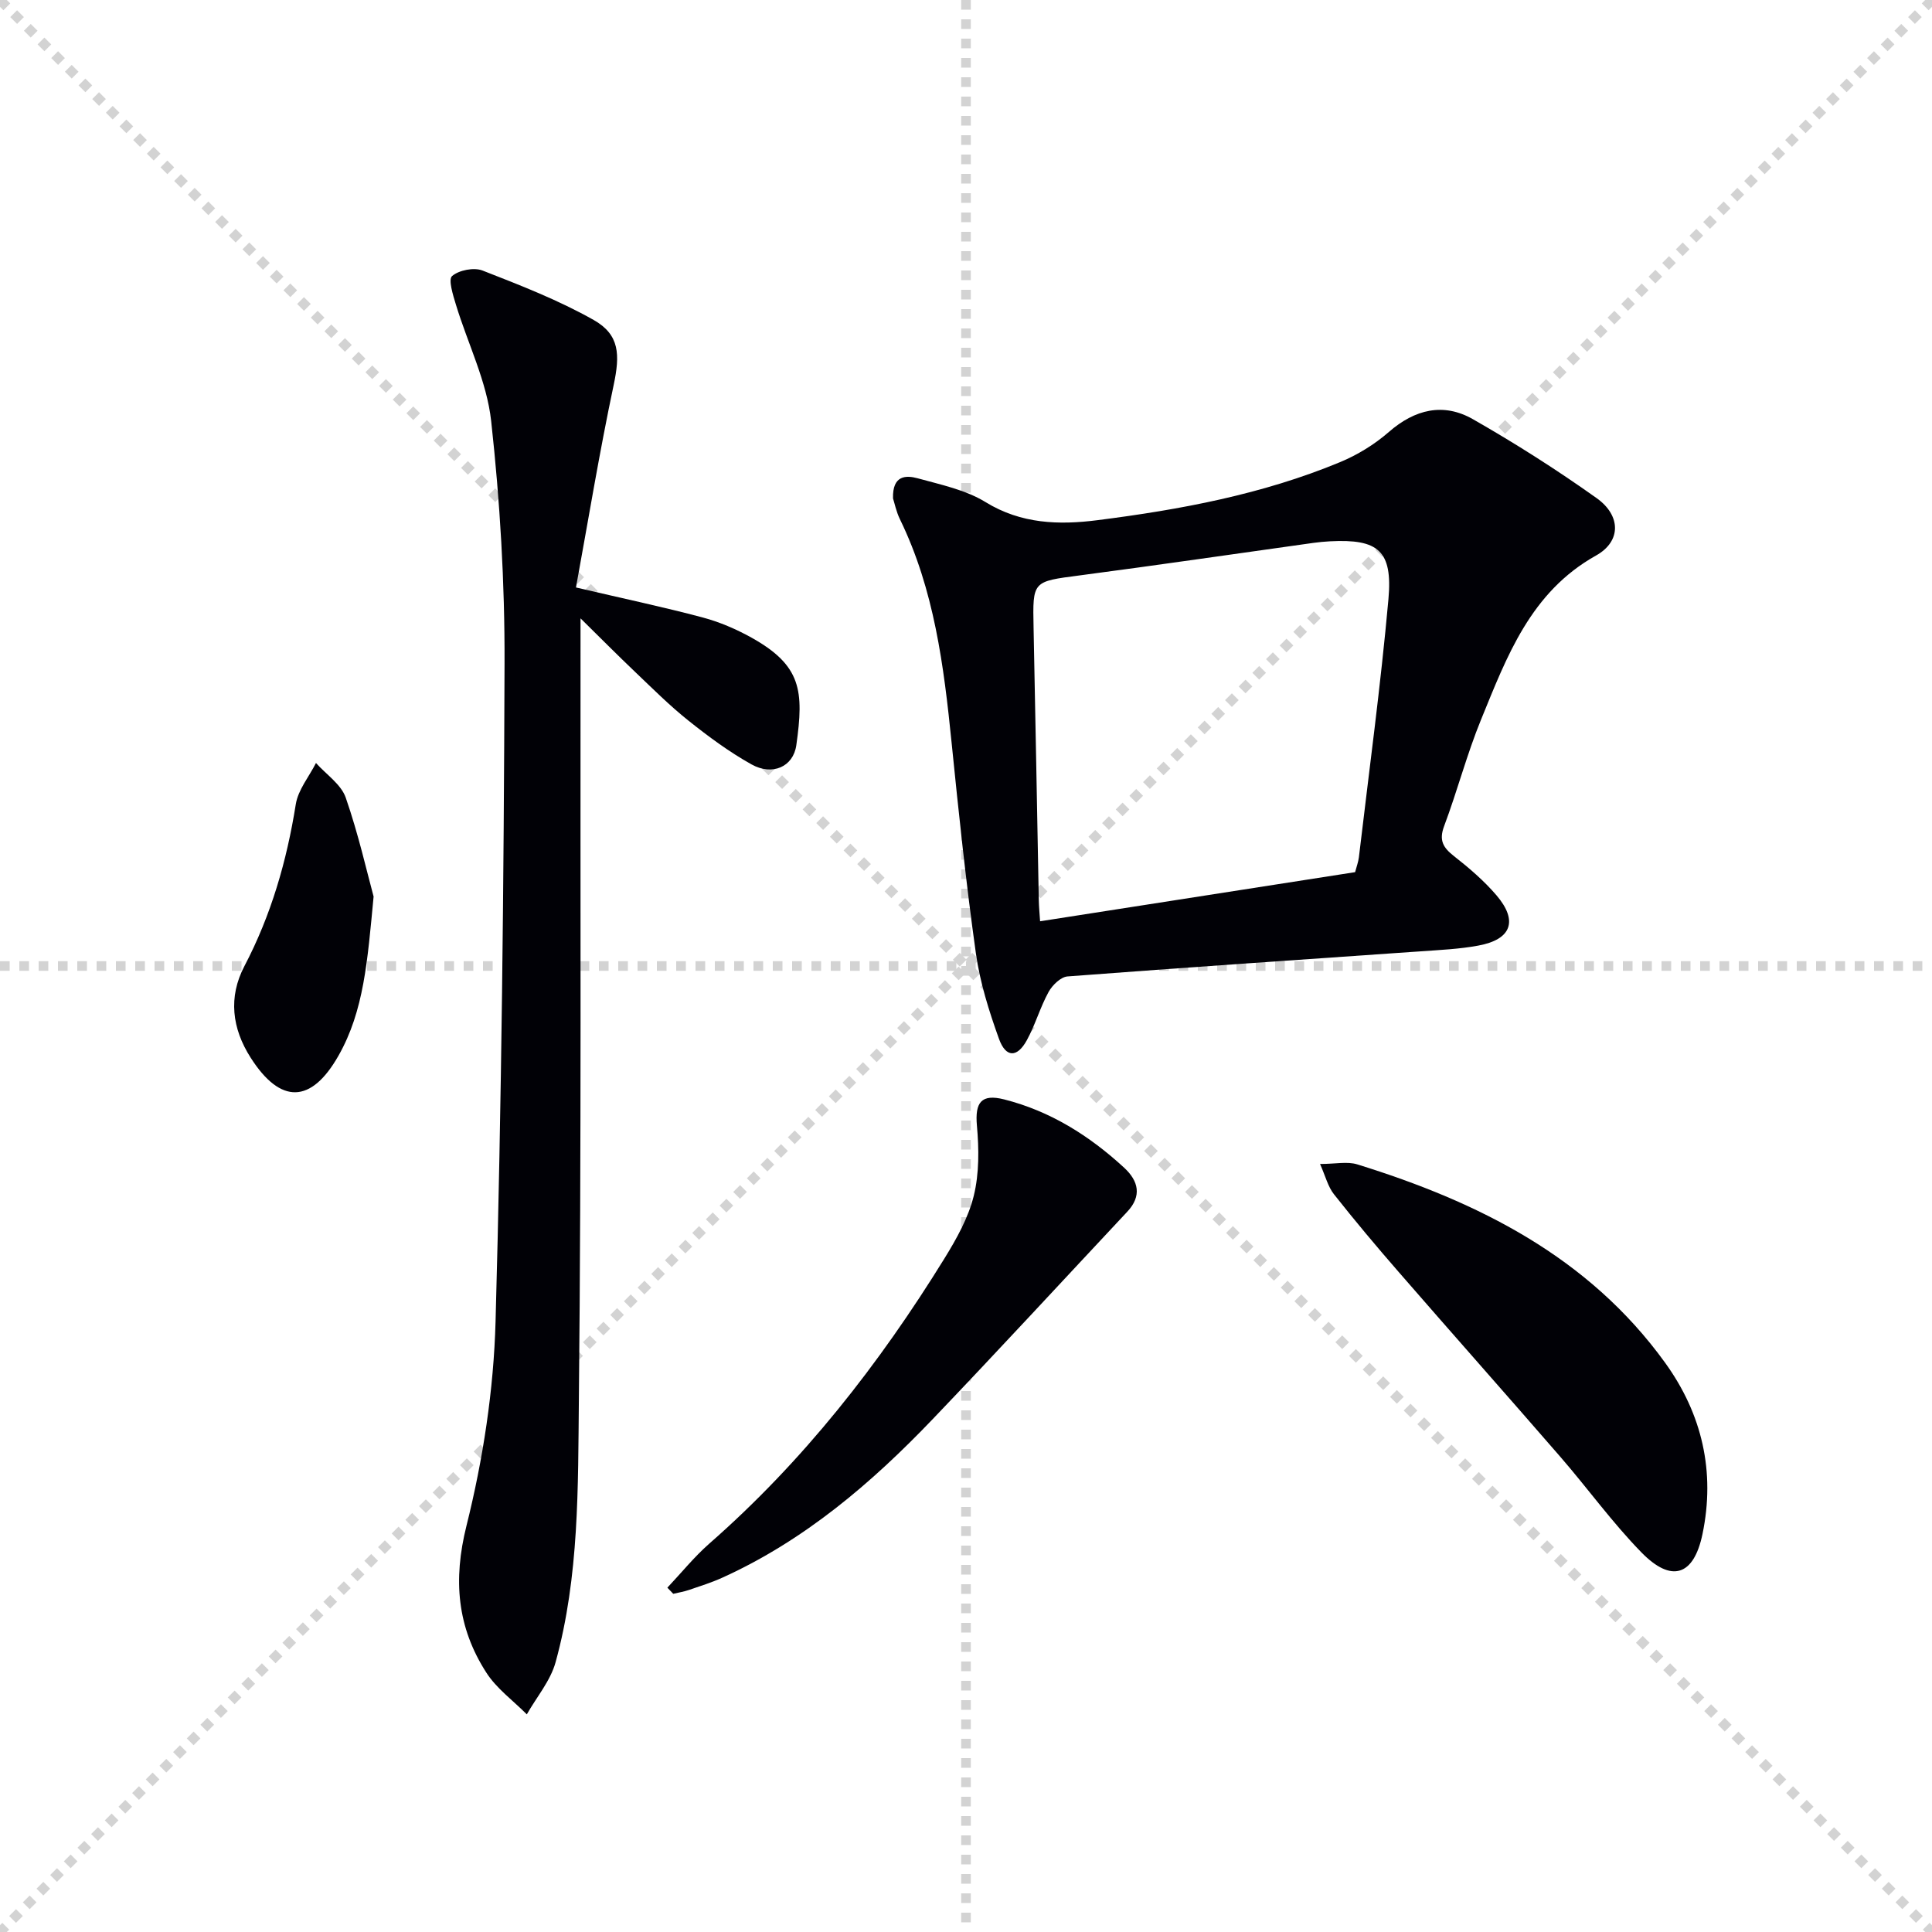 <svg enable-background="new 0 0 400 400" viewBox="0 0 400 400" xmlns="http://www.w3.org/2000/svg"><g stroke="lightgray" stroke-dasharray="1,1" stroke-width="1" transform="scale(2, 2)"><line x1="0" y1="0" x2="200" y2="200"></line><line x1="200" y1="0" x2="0" y2="200"></line><line x1="100" y1="0" x2="100" y2="200"></line><line x1="0" y1="100" x2="200" y2="100"></line></g><g fill="#010106"><path d="m184.89 103.19c-.14-4.84 2.71-4.82 5.12-4.16 4.78 1.32 9.89 2.38 14.03 4.92 7.39 4.55 15.25 4.76 23.16 3.75 17.15-2.18 34.15-5.34 50.22-12.01 3.63-1.5 7.16-3.67 10.12-6.25 5.4-4.71 11.31-6.13 17.41-2.65 8.78 5.01 17.36 10.47 25.6 16.33 5.07 3.6 5.14 8.96-.1 11.89-13.57 7.58-18.46 20.9-23.8 33.94-2.95 7.2-4.92 14.8-7.66 22.09-1.11 2.96-.2 4.45 2.04 6.21 3.13 2.45 6.21 5.09 8.78 8.09 4.55 5.31 3.13 9.18-3.77 10.44-3.91.72-7.92.9-11.9 1.18-24.38 1.71-48.76 3.34-73.12 5.2-1.41.11-3.15 1.81-3.92 3.21-1.75 3.19-2.75 6.78-4.49 9.97-2.01 3.69-4.37 3.68-5.79-.28-2.07-5.75-3.94-11.71-4.78-17.73-2.03-14.47-3.55-29.01-5.02-43.55-1.61-15.89-3.58-31.66-10.7-46.28-.77-1.58-1.13-3.4-1.43-4.31zm95.67 77.38c.3-1.15.66-2.09.78-3.05 2.1-17.81 4.52-35.6 6.12-53.46.9-10.07-2.12-12.5-12.07-11.99-1.16.06-2.33.17-3.48.33-16.12 2.25-32.22 4.61-48.36 6.73-9.78 1.28-9.76 1.12-9.56 10.8.39 18.81.72 37.61 1.08 56.42.03 1.44.17 2.87.27 4.39 21.86-3.41 43.32-6.76 65.22-10.17z"/><path d="m119.25 121.63c9.84 2.3 18.09 4.04 26.23 6.21 3.49.93 6.93 2.41 10.1 4.17 10.38 5.79 10.87 11.03 9.29 22.27-.63 4.5-4.97 6.38-9.26 3.99-4.61-2.57-8.92-5.76-13.06-9.06-3.89-3.1-7.44-6.65-11.05-10.09-3.55-3.38-7.01-6.86-11.31-11.1v5.76c-.06 51.97.19 103.94-.34 155.9-.19 18.21.09 36.65-4.82 54.46-1.06 3.86-3.93 7.21-5.96 10.8-2.83-2.86-6.26-5.33-8.38-8.64-6.04-9.39-6.92-19.17-4.11-30.41 3.43-13.75 5.63-28.1 6.02-42.26 1.25-45.4 1.71-90.83 1.86-136.25.06-16.75-.94-33.57-2.77-50.22-.9-8.2-4.86-16.05-7.3-24.1-.6-1.97-1.62-5.2-.79-5.91 1.44-1.23 4.52-1.83 6.3-1.14 7.82 3.05 15.72 6.12 23 10.23 5.43 3.07 5.47 7.23 4.16 13.44-2.95 13.91-5.25 27.95-7.81 41.95z"/><path d="m273.3 240.99c3.2 0 5.63-.56 7.7.08 25.05 7.77 47.89 19.12 63.75 41.08 7.66 10.61 10.42 22.57 7.73 35.47-1.8 8.64-6.41 10.17-12.65 3.78-6.02-6.16-11.1-13.23-16.76-19.76-11.11-12.81-22.37-25.49-33.49-38.29-4.58-5.26-9.07-10.61-13.39-16.08-1.25-1.57-1.75-3.72-2.89-6.28z"/><path d="m138.17 328.71c2.88-3.05 5.54-6.36 8.68-9.12 19.44-17.03 35.15-37.12 48.67-59.01 2.51-4.07 4.97-8.45 6.09-13.01 1.14-4.63 1.08-9.71.65-14.52-.43-4.83.92-6.62 5.64-5.43 9.58 2.43 17.66 7.53 24.84 14.14 2.98 2.75 3.71 5.85.65 9.11-13.4 14.31-26.69 28.73-40.24 42.9-12.7 13.29-26.57 25.13-43.51 32.83-2.26 1.03-4.64 1.78-6.99 2.58-1.05.36-2.17.54-3.26.8-.4-.41-.81-.84-1.22-1.27z"/><path d="m77.35 185.62c-1.27 13.36-2 23.65-7.26 32.93-5.64 9.95-12 10.14-18.19.44-3.89-6.08-4.65-12.56-1.31-18.94 5.55-10.59 8.78-21.79 10.65-33.54.48-2.99 2.74-5.7 4.18-8.54 2.11 2.37 5.19 4.4 6.16 7.17 2.64 7.6 4.41 15.5 5.77 20.48z"/></g></svg>